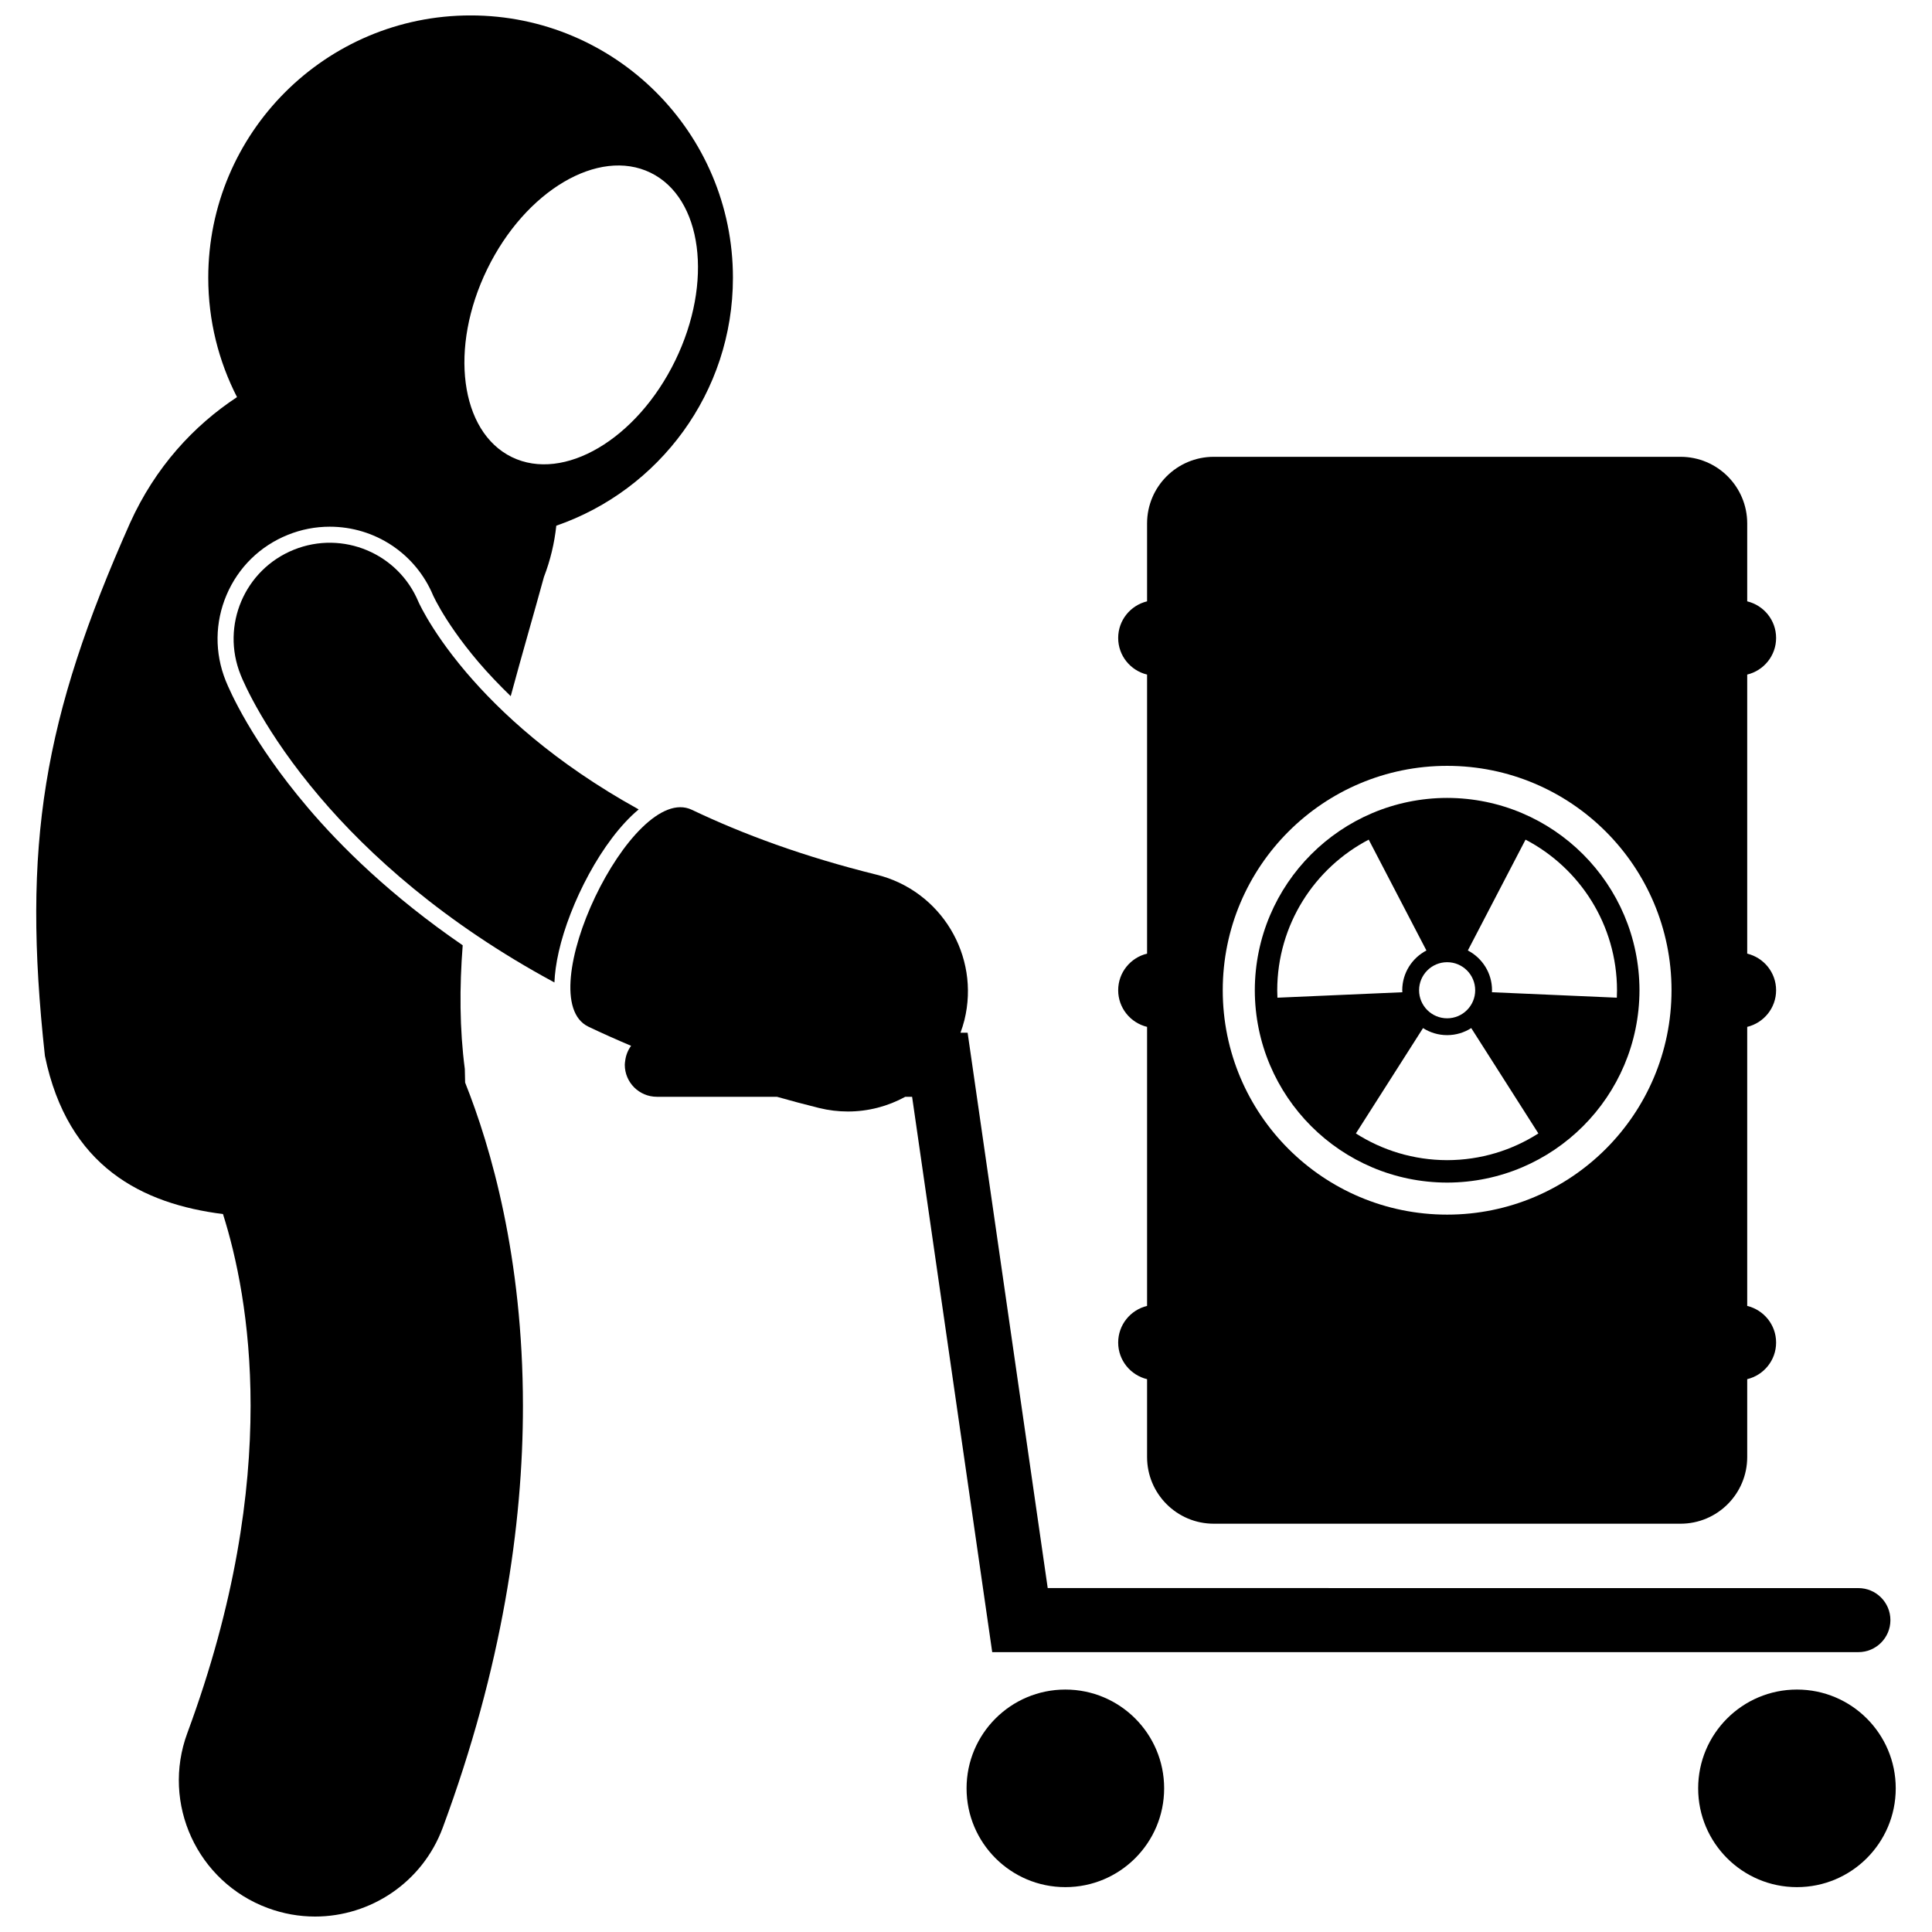 <?xml version="1.0" encoding="UTF-8"?>
<!-- Uploaded to: ICON Repo, www.svgrepo.com, Generator: ICON Repo Mixer Tools -->
<svg width="800px" height="800px" version="1.1" viewBox="144 144 512 512" xmlns="http://www.w3.org/2000/svg">
 <defs>
  <clipPath id="a">
   <path d="m153 148.09h186v503.81h-186z"/>
  </clipPath>
 </defs>
 <g clip-path="url(#a)">
  <path d="m225.52 357.96c-14.816-17.426-20.684-31.012-21.707-33.559-2.957-7.371-2.875-15.449 0.234-22.75 3.113-7.305 8.883-12.957 16.246-15.914 3.551-1.43 7.281-2.156 11.086-2.156 12.043 0 22.809 7.176 27.434 18.289l0.188 0.379c0.203 0.434 0.762 1.562 1.773 3.293 1.809 3.102 5.016 8.031 10.031 13.922 2.648 3.109 5.531 6.098 8.539 9.027 3.066-11.344 6.191-22.027 8.805-31.586 1.715-4.449 2.789-9.031 3.277-13.59 27.238-9.418 46.809-35.27 46.809-65.707 0-38.395-31.129-69.52-69.523-69.52-38.395 0-69.52 31.125-69.52 69.52 0 11.395 2.758 22.141 7.621 31.633-11.477 7.562-21.648 18.535-28.367 33.398-22.977 51.707-28.684 85.109-22.543 141.18 6.074 29.473 25.859 39.215 47.191 41.922 3.555 11.23 7.316 28.363 7.316 50.809-0.016 23.172-3.961 52.117-16.762 86.723-6.922 18.691 2.621 39.453 21.316 46.375 4.133 1.531 8.367 2.258 12.527 2.258 14.668 0.004 28.457-9.008 33.848-23.566 15.73-42.461 21.262-80.277 21.246-111.79-0.016-39.305-8.465-68.461-15.32-85.652-0.012-1.172-0.039-2.375-0.086-3.625-1.387-10.566-1.426-21.598-0.559-32.762-19.051-13.062-32.398-26.285-41.102-36.547zm97.402-118.36c-10.148 20.809-29.527 32.242-43.277 25.535-13.754-6.707-16.672-29.02-6.519-49.828 10.148-20.809 29.527-32.242 43.281-25.535 13.75 6.707 16.668 29.02 6.516 49.828z"/>
 </g>
 <path d="m292.08 396.2c2.871-12.68 11.402-29.547 21.176-37.699-22.43-12.406-36.75-25.812-45.68-36.289-5.172-6.082-8.516-11.188-10.465-14.527-0.973-1.668-1.605-2.898-1.934-3.578-0.164-0.34-0.258-0.547-0.281-0.598-5.352-12.859-20.062-19.039-33.016-13.828-13.055 5.25-19.375 20.082-14.121 33.137h-0.008c0.828 2.051 6.445 15.27 21.004 32.395 12.875 15.168 32.859 33.332 62.172 49.148 0.098-2.363 0.449-5.066 1.152-8.16z"/>
 <path d="m318.07 434.66h31.824c3.637 1.023 7.328 2.023 11.129 2.961 2.566 0.633 5.137 0.938 7.664 0.938 5.41 0.004 10.629-1.387 15.223-3.898h1.805l0.52 3.594 20.711 143.58h229.54c4.688 0 8.492-3.801 8.492-8.484 0-4.688-3.801-8.488-8.492-8.488l-214.83-0.008-20.539-142.41-0.688-4.769h-1.891c0.398-1.082 0.754-2.184 1.039-3.324 4.219-17.074-6.199-34.332-23.273-38.551-19.32-4.777-35.453-10.754-48.953-17.195-15.871-7.57-43.293 49.902-27.418 57.473h-0.008c3.644 1.738 7.434 3.426 11.32 5.074-0.836 1.137-1.375 2.481-1.562 3.945-0.043 0.355-0.109 0.703-0.109 1.07 0 4.691 3.805 8.492 8.496 8.492z"/>
 <path d="m452.51 617.93c0 14.461-11.723 26.18-26.18 26.18-14.461 0-26.18-11.719-26.18-26.18 0-14.457 11.719-26.18 26.18-26.18 14.457 0 26.18 11.723 26.18 26.18"/>
 <path d="m646.39 617.93c0 14.461-11.719 26.18-26.18 26.18-14.457 0-26.18-11.719-26.18-26.18 0-14.457 11.723-26.18 26.18-26.18 14.461 0 26.18 11.723 26.18 26.18"/>
 <path d="m527.51 457.4c28.141-0.047 50.914-22.824 50.969-50.973-0.055-28.152-22.824-50.922-50.969-50.973-28.152 0.047-50.926 22.82-50.973 50.973 0.043 28.148 22.82 50.926 50.973 50.973zm0-58.406c4.102 0 7.43 3.332 7.43 7.434 0 4.106-3.328 7.434-7.43 7.434-4.109 0-7.438-3.328-7.438-7.434 0-4.098 3.328-7.434 7.438-7.434zm20.773-32.48c14.391 7.519 24.215 22.555 24.242 39.918 0 0.66-0.023 1.312-0.047 1.965l-33.102-1.445c0.008-0.176 0.027-0.344 0.027-0.523 0-4.586-2.602-8.559-6.41-10.543zm-41.559 0 15.293 29.375c-3.801 1.988-6.406 5.957-6.406 10.543 0 0.18 0.016 0.348 0.031 0.523l-33.109 1.445c-0.035-0.652-0.055-1.305-0.055-1.965 0.031-17.367 9.859-32.41 24.246-39.922zm20.785 84.941c-8.906-0.02-17.195-2.617-24.184-7.078l17.793-27.922c1.848 1.176 4.031 1.867 6.391 1.867 2.348 0 4.535-0.691 6.387-1.867l17.789 27.918c-6.988 4.469-15.273 7.062-24.176 7.082z"/>
 <path d="m440.33 499.79c0 4.711 3.269 8.641 7.656 9.703v20.629c0 9.762 7.91 17.676 17.676 17.676h123.7c9.758 0 17.668-7.914 17.668-17.676v-20.629c4.387-1.062 7.656-4.992 7.656-9.703 0-4.719-3.269-8.645-7.656-9.707v-73.949c4.387-1.066 7.656-4.996 7.656-9.707 0-4.711-3.269-8.641-7.656-9.703v-73.957c4.387-1.062 7.656-4.988 7.656-9.699 0-4.719-3.269-8.645-7.656-9.707v-20.633c0-9.758-7.91-17.668-17.668-17.668h-123.7c-9.766 0-17.676 7.914-17.676 17.668v20.633c-4.387 1.062-7.656 4.992-7.656 9.707 0 4.711 3.269 8.637 7.656 9.699v73.953c-4.387 1.062-7.656 4.992-7.656 9.703s3.269 8.641 7.656 9.707v73.949c-4.387 1.062-7.656 4.992-7.656 9.711zm27.711-93.363c0-32.844 26.621-59.457 59.469-59.469 32.84 0.008 59.461 26.621 59.461 59.469-0.004 32.84-26.621 59.461-59.461 59.461-32.848 0.004-59.469-26.617-59.469-59.461z"/>
</svg>